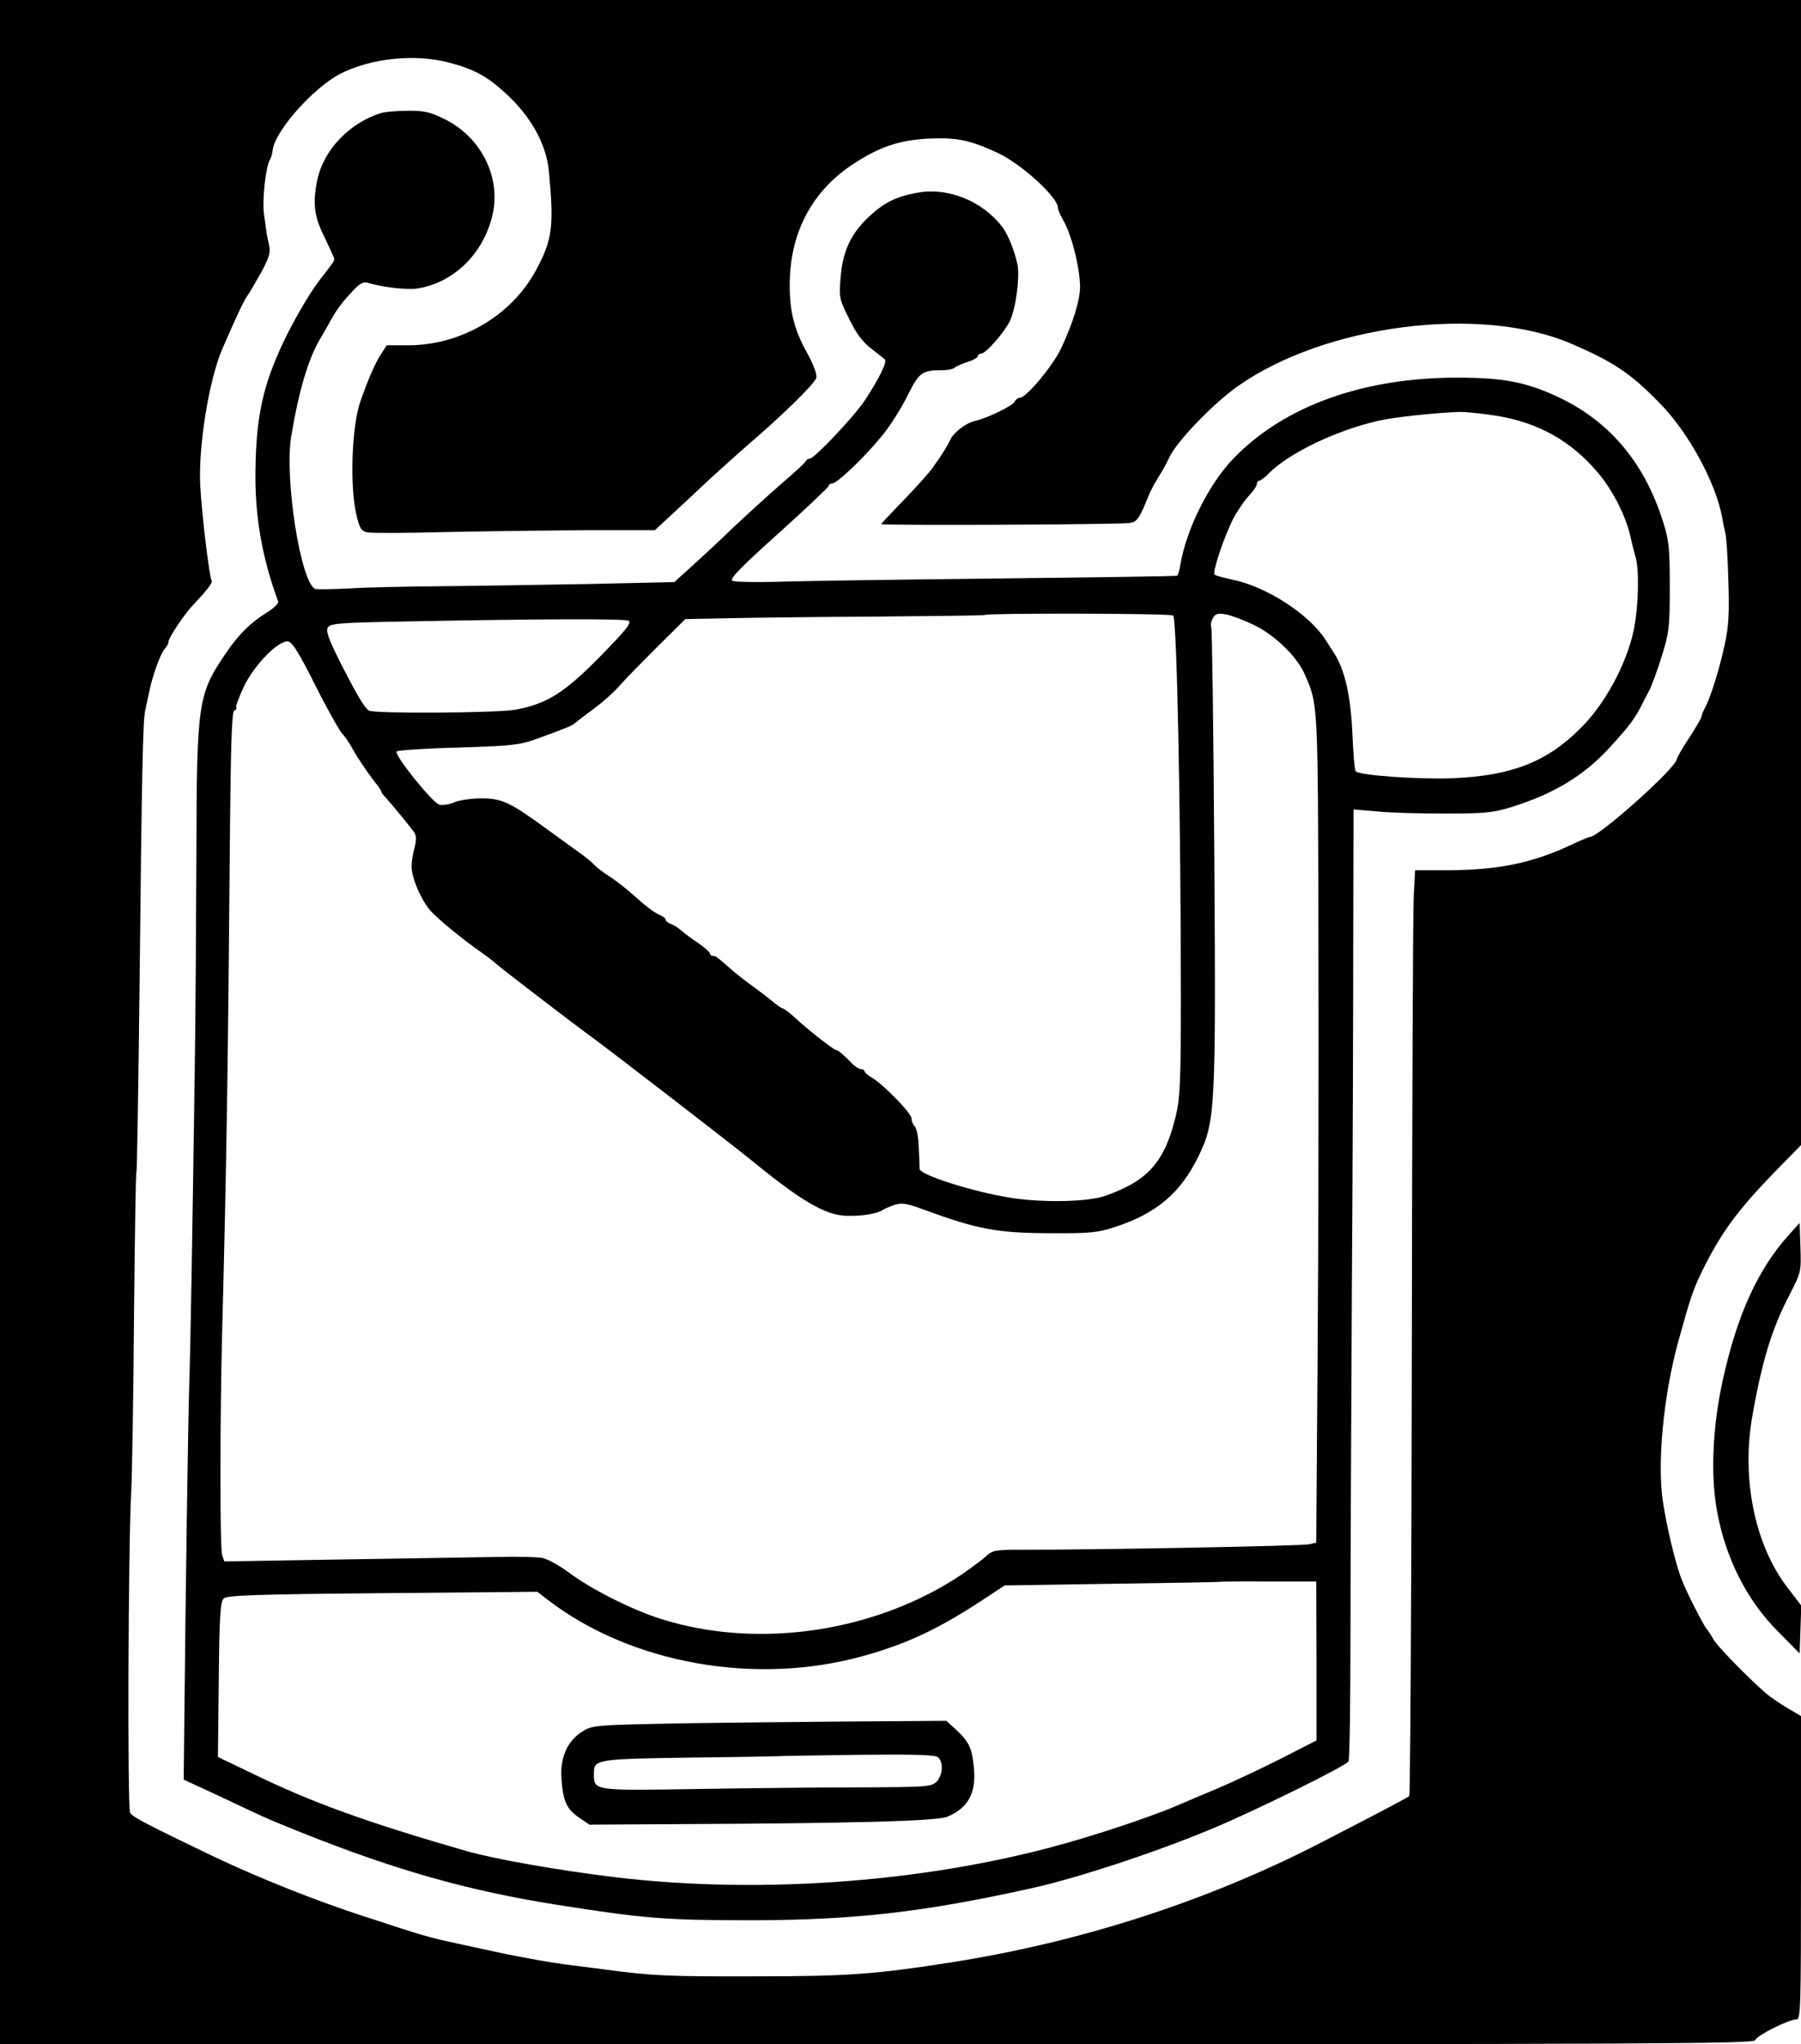 <svg xmlns="http://www.w3.org/2000/svg" version="1.0" viewBox="0 0 652 740"><path d="M0 370v370h317.4c284.3 0 317.4-.2 318-1.5.6-1.7 12.1-7.5 14.9-7.5 1.6 0 1.7-3.3 1.7-54.9v-54.9l-4.2-2.5c-2.4-1.4-5.4-3.4-6.8-4.4-4.7-3.5-18.8-17.7-20.6-20.7-.9-1.7-2-3.3-2.3-3.6-1.1-1-8-14.5-9.6-19-2.3-6.5-5.1-18.3-6.5-27.5-2.1-13.9.2-38 5.4-57.3 4.7-17 5.5-19.3 9.2-26.9 6.7-13.4 12.6-21.4 26.1-35.3l9.3-9.5V0H0v370zM162.3 22.6c8.7 2.2 13.7 4.8 20 10.5 9.6 8.5 15.4 18.7 16.4 28.8 1.9 20 1.3 24.9-4.6 35.8-8.9 16.6-27.2 27.3-46.5 27.3H140l-2.4 3.7c-2 3.3-4.3 8.5-7.2 16.8-3 8.7-3.8 29.7-1.5 40.3 1.2 5.3 1.8 6.3 3.9 6.9 1.4.3 14.3.3 28.6-.1 14.4-.3 37.3-.6 50.9-.7h24.8l5.6-5.2c3.1-2.9 9.1-8.4 13.2-12.3 4.2-3.9 11.2-10.2 15.6-14 12.2-10.5 23.4-21.5 24-23.6.4-1.1-.9-4.7-3.5-9.4-4.5-8.2-6.1-14.6-6.1-24-.1-18.9 8-34.3 23.1-44.1 9.3-6.1 16.4-8.5 26.7-9.1 10.6-.5 15.3.4 25.6 5.2 8.5 4 21.7 16 21.7 19.8 0 .7.8 2.6 1.8 4.3 3.1 5.3 6.1 17.1 6.2 24.3 0 4.8-2.5 13-6.9 22.4-3 6.3-12.6 17.8-14.9 17.8-.7 0-1.5.6-1.8 1.3-.5 1.5-10.3 6.2-14.5 7.1-3.2.7-7.8 4.2-9 7-1 2.2-3 5.4-6.4 10.1-1.1 1.6-5.7 6.7-10.2 11.4-4.6 4.7-8.3 8.7-8.3 8.8 0 .6 87.2.2 90.1-.4 2.6-.5 3.3-1.4 6.9-10.3.6-1.4 2.1-4.3 3.5-6.5s3-5.1 3.6-6.5c2.4-5.7 15.8-19.7 25-26.2 31.6-22.3 87.9-29.5 120.7-15.4 15.3 6.6 21.5 10.7 31.9 21.4 10.3 10.3 20.3 28.6 22.7 41.2.3 1.9.9 4.6 1.2 6 .4 1.4.9 9.1 1.1 17.2.4 11.5.1 16.5-1.2 22.5-1.8 8.8-5.1 19.3-7.1 23.2-.8 1.4-1.4 3-1.4 3.4 0 .5-2 4-4.5 7.8s-4.5 7.3-4.5 7.7c0 3-28.2 28.2-31.5 28.2-.4 0-3.5 1.3-6.9 2.9-13.8 6.5-26.5 9.1-44.6 9.1h-11.7l-.5 9.2c-.3 5.1-.6 80.4-.7 167.3s-.6 158.3-.9 158.6c-.6.6-9.3 5.2-32.2 17-40.9 21.1-87.1 36-134 43.3-27.6 4.3-37.3 5-71 5-30.8.1-36.9-.2-53.5-2.4-3.8-.5-10.8-1.4-15.5-2s-13.9-2.3-20.5-3.6c-6.6-1.4-14.9-3.2-18.5-4-7.1-1.5-11.7-2.7-20-5.4-3-1-9.1-3-13.5-4.4-16.9-5.5-37.6-13.7-54-21.5-24-11.5-29.6-14.4-30.4-15.9-1-1.9-.7-96.8.4-116.2.3-5.8.8-34 1-62.8.3-28.8.6-52.6.9-53 .2-.4.7-30.2 1.1-66.2.8-76.8 1.2-97.6 2.1-101 .3-1.4.9-4.3 1.4-6.5 1.1-5.6 4-13.7 5.6-15.6.8-.8 1.4-2 1.4-2.6 0-1.4 5.9-10.3 9-13.4 4.8-5.1 7.1-8 6.6-8.7-.8-1.4-3.5-23.4-4.1-34.2-.8-14 3.1-38.3 7.9-49.5 5-11.6 8.1-18.2 9.2-19.5.6-.8 2.8-4.6 4.9-8.3 3-5.6 3.5-7.3 2.9-10-.4-1.8-.8-3.7-.9-4.2 0-.6-.5-3.6-.9-6.7-.8-5.4.6-17.6 2.2-20.2.4-.6.8-2.1.9-3.3 1-7.1 14.7-22.5 24.5-27.6 11-5.6 26.8-7.3 39.1-4.1z"/><path d="M138 40.9c-11.4 3.5-20.8 13.3-23.1 24.1-1.8 8.5-1.2 13.5 2.7 21.1 1.8 3.8 3.4 7.2 3.4 7.7 0 .7-.6 1.6-5.6 8-4.1 5.4-11.2 17.9-14.7 26.2-5.8 13.3-7.9 24.1-8.2 41-.4 17.1 2.2 32.4 8.2 48.7.3.6-1.5 2.4-3.9 3.9-6 3.7-10.3 7.9-15 14.8-10.1 14.8-10.6 17.7-10.7 72.5-.1 24.5-.3 59.9-.6 78.6-.8 56.1-1.5 99.2-2 114-.4 12.5-1.3 73.5-1.8 124.3l-.2 18.4 13.2 6.1c7.2 3.4 14.4 6.8 16 7.5 1.5.7 7.8 3.3 13.8 5.7 33.8 13.5 60.1 20.9 91.5 25.9 32.2 5.1 39.7 5.7 71.5 5.7 36.8-.1 61.7-2.9 100.5-11.5 17-3.7 46.3-13.4 66.9-22.1 15.4-6.5 47.2-22.2 48.3-23.9.4-.6.7-21.8.7-47.1s.3-80.9.5-123.5c.3-42.6.5-99.2.5-125.8l.1-48.2 8.3.7c4.5.5 15.6.8 24.7.8 14.4 0 17.4-.3 24-2.3 15.5-4.8 26.6-11.5 36-21.9 7-7.7 8.8-10 11.7-15.8.6-1.1 1.7-3.4 2.6-5 .8-1.7 2.8-7.1 4.3-12 2.6-8.3 2.9-10.2 2.9-25 0-14.1-.3-16.9-2.4-23.5-6.5-20.9-18.8-35.8-36.6-44.6-12.3-6-20.7-7.7-38-7.7-33.9 0-62.4 10.2-80.7 29-9 9.1-17.4 26-19.5 38.8-.3 1.9-.8 3.7-1.2 3.9-.3.2-29.6.6-65.1 1s-71.2.9-79.5 1.2c-8.4.2-15.6.1-16.4-.4-1-.7 3.3-5.1 16.8-17.2 10-9 18.1-16.7 18.1-17.1 0-.5.6-.9 1.3-.9 1.7 0 11.5-9.3 17.8-17 3-3.6 7.2-10.2 9.4-14.7 4.3-8.6 5.2-9.3 12.9-9.3 1.8 0 3.6-.4 4.2-.9.5-.5 2.6-1.4 4.7-2.1 2-.6 3.7-1.6 3.7-2.1s.6-.9 1.2-.9c1.7 0 8.4-7.7 10.4-11.8 2.1-4.4 3.6-15.5 2.8-20.1-.9-4.8-3.4-11.1-5.5-13.9-7.1-9.3-19.4-14.4-30.4-12.5-8.2 1.4-12.7 3.7-18.5 9.3-6.2 6-9 12.3-9.7 21.7-.6 7-.4 7.7 3.1 14.7 2.5 5.2 4.9 8.4 7.9 10.7 2.3 1.8 4.6 3.6 5 4 1 .8-2 6.9-7.2 14.8-3.8 5.8-18.3 21.1-19.9 21.1-.6 0-1.2.4-1.4.8-.1.5-4.1 4.2-8.8 8.2-4.7 4.1-12.5 11.2-17.5 15.9-4.9 4.8-11.8 11.1-15.2 14.2l-6.2 5.6-31.3.7c-17.2.3-41.2.7-53.3.8s-26.9.4-33 .8c-6 .3-11.6.4-12.3.2-5.3-1.8-11.4-40.4-8.7-55.7 2.8-16.6 6.3-28.1 10.5-35 1-1.7 2.7-4.6 3.8-6.7 2.3-4.1 4.4-6.8 8.5-11.1 2.1-2.2 3.3-2.8 5-2.3 5.6 1.7 14.5 2.6 18 2 12.7-2.1 23.1-12 26.7-25.4 3.9-14.2-3.6-29.5-17.5-36.1-4.9-2.4-7.3-2.9-13-2.8-3.8 0-8.1.4-9.5.8zm403.8 109.6c15.1 2.5 26.8 9 36.5 20.4 5.3 6.1 10.1 15.5 11.8 22.7.6 2.7 1.5 6.3 2 8 1.4 4.7 1.1 17.6-.6 26.2-2.5 12.3-10.3 26.8-19.1 35.6-12.3 12.4-25.1 17.4-46.4 18.3-12.3.5-33.7-1-35.2-2.5-.4-.4-.9-6.5-1.2-13.6-.6-13.7-2.8-23.3-6.6-29.1-1.1-1.7-2.5-3.9-3.2-5-5.8-9.1-21.3-19.1-33.3-21.6-3.3-.7-6.3-1.5-6.8-1.9-.9-.8 3.5-14 6.9-20.5 1.5-2.8 4-6.4 5.5-8 1.6-1.7 2.9-3.6 2.9-4.3s.4-1.2.9-1.2 2.2-1.3 3.7-2.9c7.3-7.2 24.1-15.3 39.4-18.8 5.9-1.3 19.5-2.8 29.5-3.2 2.2 0 8.2.6 13.3 1.4zm-117.1 72.3c1.4.9 2.8 74 2.8 139.2 0 29.5-.3 35.6-1.8 41.8-4 16.8-10.1 23.7-25.7 29.1-6.2 2.2-22.6 2.5-34 .7-13.9-2.2-33-8.3-33.1-10.5 0-.9-.1-4.4-.3-7.9-.1-3.4-.7-6.7-1.4-7.4s-1.2-2-1.2-2.9c0-1.9-9.9-12.1-14.2-14.7-1.6-.9-2.8-2-2.8-2.4s-.6-.8-1.3-.8-2.3-1-3.5-2.3c-2.6-2.7-4.9-4.7-5.7-4.7-.7 0-10.1-7.3-14.7-11.6-2-1.9-4.1-3.4-4.5-3.4s-2.2-1.3-4-2.8-4.9-3.8-6.8-5.2c-2-1.4-5.2-3.9-7.1-5.5-6-5.3-6.3-5.5-7.4-5.5-.5 0-1-.4-1-.9 0-.4-1.9-2.1-4.2-3.7-2.4-1.6-5.2-3.7-6.2-4.6-1.1-1-2.8-2-3.8-2.4-1-.3-1.8-1-1.8-1.5s-1.2-1.4-2.6-1.9c-1.4-.6-4.8-3.1-7.7-5.8-2.9-2.6-7.2-6.1-9.7-7.7s-5-3.5-5.6-4.2-2.5-2.3-4.2-3.6c-1.7-1.2-7.4-5.4-12.7-9.2-13.8-10.1-16.7-11.5-24.2-11.5-3.5 0-7.9.6-9.8 1.4-1.8.8-4.3 1.2-5.4.9-2.6-.7-16.6-18.2-15.5-19.3.5-.4 10.5-1.1 22.3-1.4 19.1-.6 22.1-.9 28-3 10.3-3.7 13.6-5.1 14.1-5.7.3-.3 2.3-1.9 4.5-3.5 5.8-4.2 9.4-7.4 12.9-11.4 1.7-1.9 7.5-7.8 12.9-13.2l9.8-9.7 15.2-.3c8.4-.2 32.7-.5 54.2-.6 21.4-.2 39-.4 39.2-.6.7-.7 66.9-.6 68 .2zm29.2 3.4c7.5 3.6 15.6 11.4 18.4 17.8 4.9 11.2 4.8 9.3 5 96.5.1 45.1 0 112.6-.3 149.9l-.5 68-2.5.6c-2.1.6-75.8 2-105 2-8.5 0-9.8.2-12 2.3-1.4 1.3-5.2 4.1-8.5 6.4-31.2 21.1-74.1 27.5-109.3 16.3-10.5-3.3-25.6-10.9-33.7-17.1-3-2.2-7-4.4-8.9-4.9-1.8-.4-9.4-.6-16.7-.4-7.4.1-32.6.5-56.1.9l-42.6.7-.8-2.4c-.8-2.5-.8-47.8 0-79.8 1.7-64.9 2.1-94.1 2.9-186.9.3-28.5.7-38.6 1.5-38.9.7-.2 1-.7.7-1.2-.2-.4 1.1-3.9 2.9-7.7 3.8-7.8 12.5-16.6 15.9-16.1 1.5.2 4 4.2 9.7 15.6 4.2 8.4 8.6 16.2 9.7 17.5 1.1 1.2 2.9 3.8 3.9 5.7 1.7 3.2 6.9 10.8 9.4 13.7.5.7 1 1.5 1 1.8s.8 1.4 1.8 2.4c2.5 2.8 8.5 10.1 10 12.2 1 1.4 1 2.8.3 5.6-.6 2.1-1.1 5.2-1.1 7 0 3.9 3.2 11.6 6.6 15.7 2.6 3 11.9 10.7 19 15.6 2 1.4 4.4 3.3 5.4 4.2 1.8 1.6 27.2 21.1 33 25.3 7.7 5.6 51.9 39.7 59.4 45.8 17.7 14.5 26.6 19.7 34.2 19.8 5.2.2 11.2-.8 12.9-2.1.6-.4 2.5-1.2 4.2-1.8 2.8-.9 4.4-.7 11.1 1.8 19.1 7 26.3 8.3 44.7 8.4 15.1.1 17.8-.2 24-2.2 15.1-4.9 23.9-12.3 30.4-25.7 6.1-12.5 6.3-17.1 5.7-109.3-.3-44.7-.8-81.7-1.1-82.2s-.1-1.9.5-3.1c1-1.8 1.8-2 4.8-1.5 2.1.4 6.6 2.1 10.1 3.8zm-226.4-1.5c1.3.7-.7 3.2-10.2 12.9-13 13.2-19.3 17.2-30.7 19.3-6.6 1.2-51.5 1.5-53.1.3-1.7-1.2-4.5-6-10.4-17.6-4.2-8.4-5.2-11.2-4.4-12.5.9-1.4 4.3-1.7 25.9-2.1 51-1 81.4-1.1 82.9-.3zm249.1 376.6V630l-12.5 6.4c-6.9 3.5-17.5 8.5-23.6 11.1-6 2.5-11.9 5-13 5.5-7.6 3.4-24.7 9.3-38.5 13.3-50.3 14.8-112.4 19.7-166.5 13.2-20.5-2.5-43.3-6.5-53.8-9.5-36.4-10.5-56.2-17.7-77.5-28.1L78.9 636l.3-28c.2-23.2.6-28.2 1.8-29.4 1.2-1.1 10.9-1.5 57.5-1.9l56-.5 3.4 2.6c30.3 23.5 75.9 31.6 115.1 20.5 16.1-4.5 27.9-10.2 45.1-21.7l5.6-3.7 38.9-.6c21.4-.3 39-.6 39.1-.7s8-.2 17.5-.1h17.3l.1 28.8z"/><path d="M237.5 624c-21.8.5-23.2.6-26.7 2.8-5.5 3.4-8.2 9.7-7.5 17.5.6 7.9 1.9 10.6 6.4 13.7l3.7 2.5 32.5-.2c63.9-.3 93.4-1.1 97.1-2.7 7.4-3.1 10.4-8.5 9.6-17.3-.7-7.6-1.7-9.7-6.4-14.1l-3.6-3.3-41 .3c-22.6.2-51.4.5-64.1.8zm102.1 12.1c2 1.7 1.7 6.6-.5 8.8-1.9 1.9-3.7 2-28.1 2.1-14.3 0-41 .3-59.4.6-36.8.6-36.6.6-36.6-5.5 0-5.3.5-5.4 36.3-5.9 18.3-.2 33.3-.5 33.4-.6.1 0 12.1-.2 26.8-.4 19.3-.2 27.1 0 28.1.9zM647.7 446.9c-11.3 12.5-18.8 29-24 52.6-3.7 16.7-4.5 34.4-2.1 47.5 3.1 17 10.7 32.1 21.9 43.4l8 8.1.3-8.6.3-8.7-5.5-7.2c-11.4-15.3-16.2-39-12.2-61.5 3.5-19.9 7.1-31.6 13.3-43.5 4.3-8.4 4.4-8.6 4.1-17.4l-.3-8.9-3.8 4.2z"/></svg>